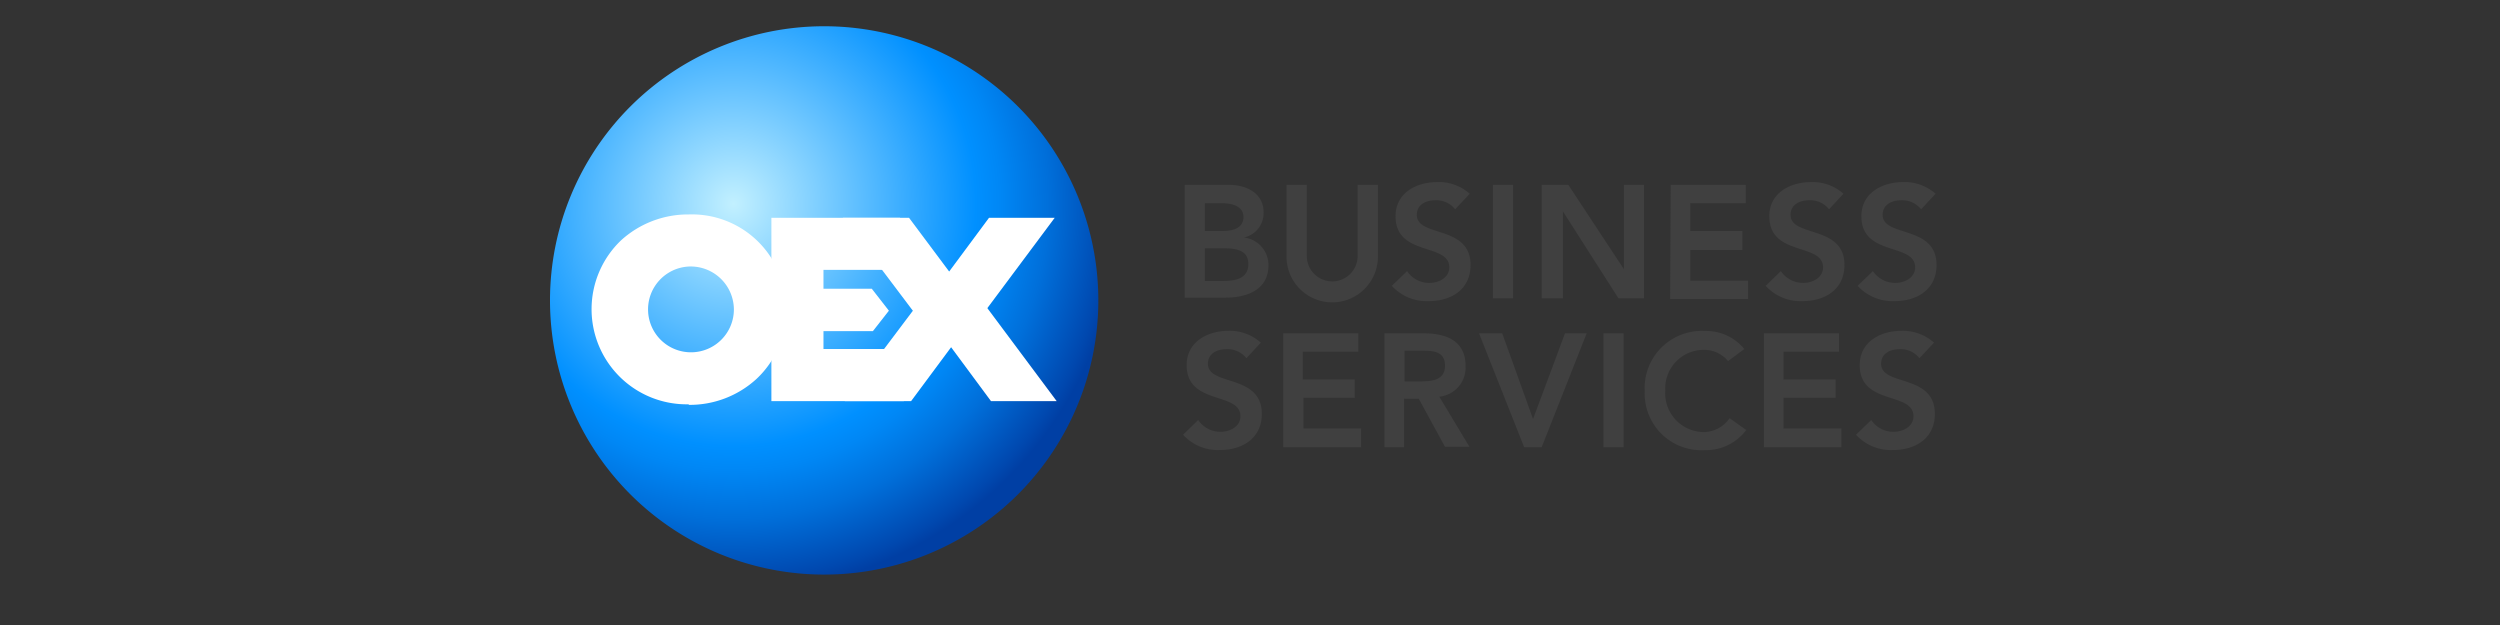 <?xml version="1.0" encoding="UTF-8"?>
<svg data-name="Warstwa 1" viewBox="0 0 180 45" xmlns="http://www.w3.org/2000/svg">
<rect x="0" y="0" width="180" height="45" fill="#333333" stroke="none"/>
<defs>
<style>.cls-1{fill:url(#a);}.cls-2{fill:#fff;}.cls-3{fill:#404040;}.cls-4{fill:none;}</style>
<radialGradient id="a" cx="52.81" cy="14.67" r="29.1" gradientUnits="userSpaceOnUse">
<stop stop-color="#c2f0ff" offset="0"/>
<stop stop-color="#0090ff" offset=".6"/>
<stop stop-color="#0087f5" offset=".66"/>
<stop stop-color="#006fda" offset=".78"/>
<stop stop-color="#0048af" offset=".93"/>
<stop stop-color="#003fa4" offset=".96"/>
</radialGradient>
</defs>
<title>Logo Business Services</title>
<path class="cls-1" d="M79.08,21.63A19.74,19.74,0,1,1,59.34,1.89,19.74,19.74,0,0,1,79.08,21.63Z"/>
<path class="cls-2" d="M49.59,29.11a6.85,6.85,0,0,1-4.88-11.8,7.16,7.16,0,0,1,4.88-1.87,6.77,6.77,0,0,1,7,6.84,6.69,6.69,0,0,1-2.12,5,7.11,7.11,0,0,1-4.88,1.87Zm0-9.92a3.09,3.09,0,1,0,3.25,3.09,3.11,3.11,0,0,0-3.25-3.09Z"/>
<polyline class="cls-2" points="70.83 21.84 76.08 28.88 71.35 28.88 68.48 25 65.6 28.88 60.83 28.88 66.15 21.81"/>
<polyline class="cls-2" points="70.69 22.72 75.94 15.68 71.21 15.68 68.34 19.55 65.45 15.68 60.68 15.68 66.01 22.75"/>
<polygon class="cls-2" points="59.29 20.42 59.29 19.43 65.15 19.43 64.8 15.68 55.54 15.68 55.54 28.88 65.08 28.88 65.08 25.13 59.29 25.13 59.29 24.17"/>
<path class="cls-2" d="M62.85,23.84H59.08V20.79h3.69L64,22.37Z"/>
<path class="cls-3" d="M85.3,13.31h3.18c1.24,0,2.5.57,2.5,2a1.8,1.8,0,0,1-1.41,1.79v0a2,2,0,0,1,1.76,2c0,1.77-1.55,2.33-3.09,2.33H85.3Zm1.45,3.32h1.33c1,0,1.45-.41,1.45-1s-.48-1-1.58-1h-1.2Zm0,3.6h1.34c.75,0,1.79-.13,1.79-1.2,0-.85-.56-1.15-1.73-1.15h-1.4Z"/>
<path class="cls-3" d="M99.21,18.48a3.29,3.29,0,0,1-6.58,0V13.31h1.46v5.12a1.83,1.83,0,1,0,3.66,0V13.31h1.46Z"/>
<path class="cls-3" d="M104.77,15.07a1.71,1.71,0,0,0-1.43-.65c-.66,0-1.33.3-1.33,1.05,0,1.64,3.87.7,3.87,3.61,0,1.75-1.38,2.6-3,2.6a3.39,3.39,0,0,1-2.67-1.1l1.1-1.06a1.9,1.9,0,0,0,1.61.85c.67,0,1.43-.37,1.43-1.12,0-1.79-3.87-.76-3.87-3.68,0-1.68,1.49-2.46,3-2.46a3.33,3.33,0,0,1,2.34.84Z"/>
<path class="cls-3" d="m107.49 13.31h1.45v8.17h-1.45z"/>
<path class="cls-3" d="m111 13.31h1.92l4 6.07v-6.07h1.45v8.17h-1.84l-4-6.26v6.26h-1.53z"/>
<path class="cls-3" d="M120.29,13.31h5.41v1.32h-4v2h3.75V18h-3.75v2.21h4.16v1.32h-5.61Z"/>
<path class="cls-3" d="M131.69,15.07a1.71,1.71,0,0,0-1.43-.65c-.67,0-1.34.3-1.34,1.05,0,1.64,3.88.7,3.88,3.61,0,1.75-1.39,2.6-3,2.6a3.38,3.38,0,0,1-2.67-1.1l1.09-1.06a1.94,1.94,0,0,0,1.62.85c.66,0,1.42-.37,1.42-1.12,0-1.79-3.87-.76-3.87-3.68,0-1.68,1.5-2.46,3-2.46a3.34,3.34,0,0,1,2.34.84Z"/>
<path class="cls-3" d="M138.32,15.07a1.73,1.73,0,0,0-1.43-.65c-.67,0-1.34.3-1.34,1.05,0,1.64,3.88.7,3.88,3.61,0,1.75-1.39,2.6-3,2.6a3.4,3.4,0,0,1-2.68-1.1l1.1-1.06a1.93,1.93,0,0,0,1.61.85c.67,0,1.43-.37,1.43-1.12,0-1.79-3.87-.76-3.87-3.68,0-1.68,1.5-2.46,3-2.46a3.34,3.34,0,0,1,2.34.84Z"/>
<path class="cls-3" d="M89.74,25.79a1.73,1.73,0,0,0-1.43-.65c-.67,0-1.34.3-1.34,1.05,0,1.64,3.88.7,3.88,3.61,0,1.75-1.39,2.6-3,2.6a3.38,3.38,0,0,1-2.67-1.1l1.09-1.06a1.93,1.93,0,0,0,1.61.85c.67,0,1.43-.37,1.43-1.12,0-1.79-3.87-.76-3.87-3.68,0-1.68,1.5-2.47,3-2.47a3.35,3.35,0,0,1,2.34.85Z"/>
<path class="cls-3" d="M92.39,24H97.8v1.32h-4v2h3.74v1.32H93.85v2.21H98V32.2H92.39Z"/>
<path class="cls-3" d="M99.68,24h2.84c1.56,0,3,.51,3,2.34a2.1,2.1,0,0,1-1.89,2.22l2.17,3.61h-1.76l-1.89-3.46h-1.06V32.2H99.68Zm2.58,3.46c.82,0,1.78-.07,1.78-1.13s-.9-1.08-1.65-1.08h-1.26v2.21Z"/>
<path class="cls-3" d="M106.49,24h1.67l2.22,6.17,2.3-6.17h1.56L111,32.2h-1.26Z"/>
<path class="cls-3" d="m115.45 24h1.45v8.2h-1.45z"/>
<path class="cls-3" d="M124.42,26a2.21,2.21,0,0,0-1.72-.81,2.77,2.77,0,0,0-2.8,2.92,2.8,2.8,0,0,0,2.8,3,2.29,2.29,0,0,0,1.83-1l1.2.85a3.62,3.62,0,0,1-3,1.45,4.08,4.08,0,0,1-4.31-4.25,4.11,4.11,0,0,1,4.31-4.33,3.54,3.54,0,0,1,2.86,1.3Z"/>
<path class="cls-3" d="M127,24h5.41v1.32h-4v2h3.75v1.32h-3.75v2.21h4.17V32.2H127Z"/>
<path class="cls-3" d="M138.2,25.79a1.71,1.71,0,0,0-1.43-.65c-.66,0-1.33.3-1.33,1.05,0,1.64,3.87.7,3.87,3.61,0,1.75-1.38,2.6-3,2.6a3.4,3.4,0,0,1-2.68-1.1l1.1-1.06a1.9,1.9,0,0,0,1.61.85c.67,0,1.43-.37,1.43-1.12,0-1.79-3.87-.76-3.87-3.68,0-1.68,1.49-2.47,3-2.47a3.38,3.38,0,0,1,2.35.85Z"/>
<rect class="cls-4" x="33.9" y="-3.8" width="111.22" height="50.87"/>
</svg>
